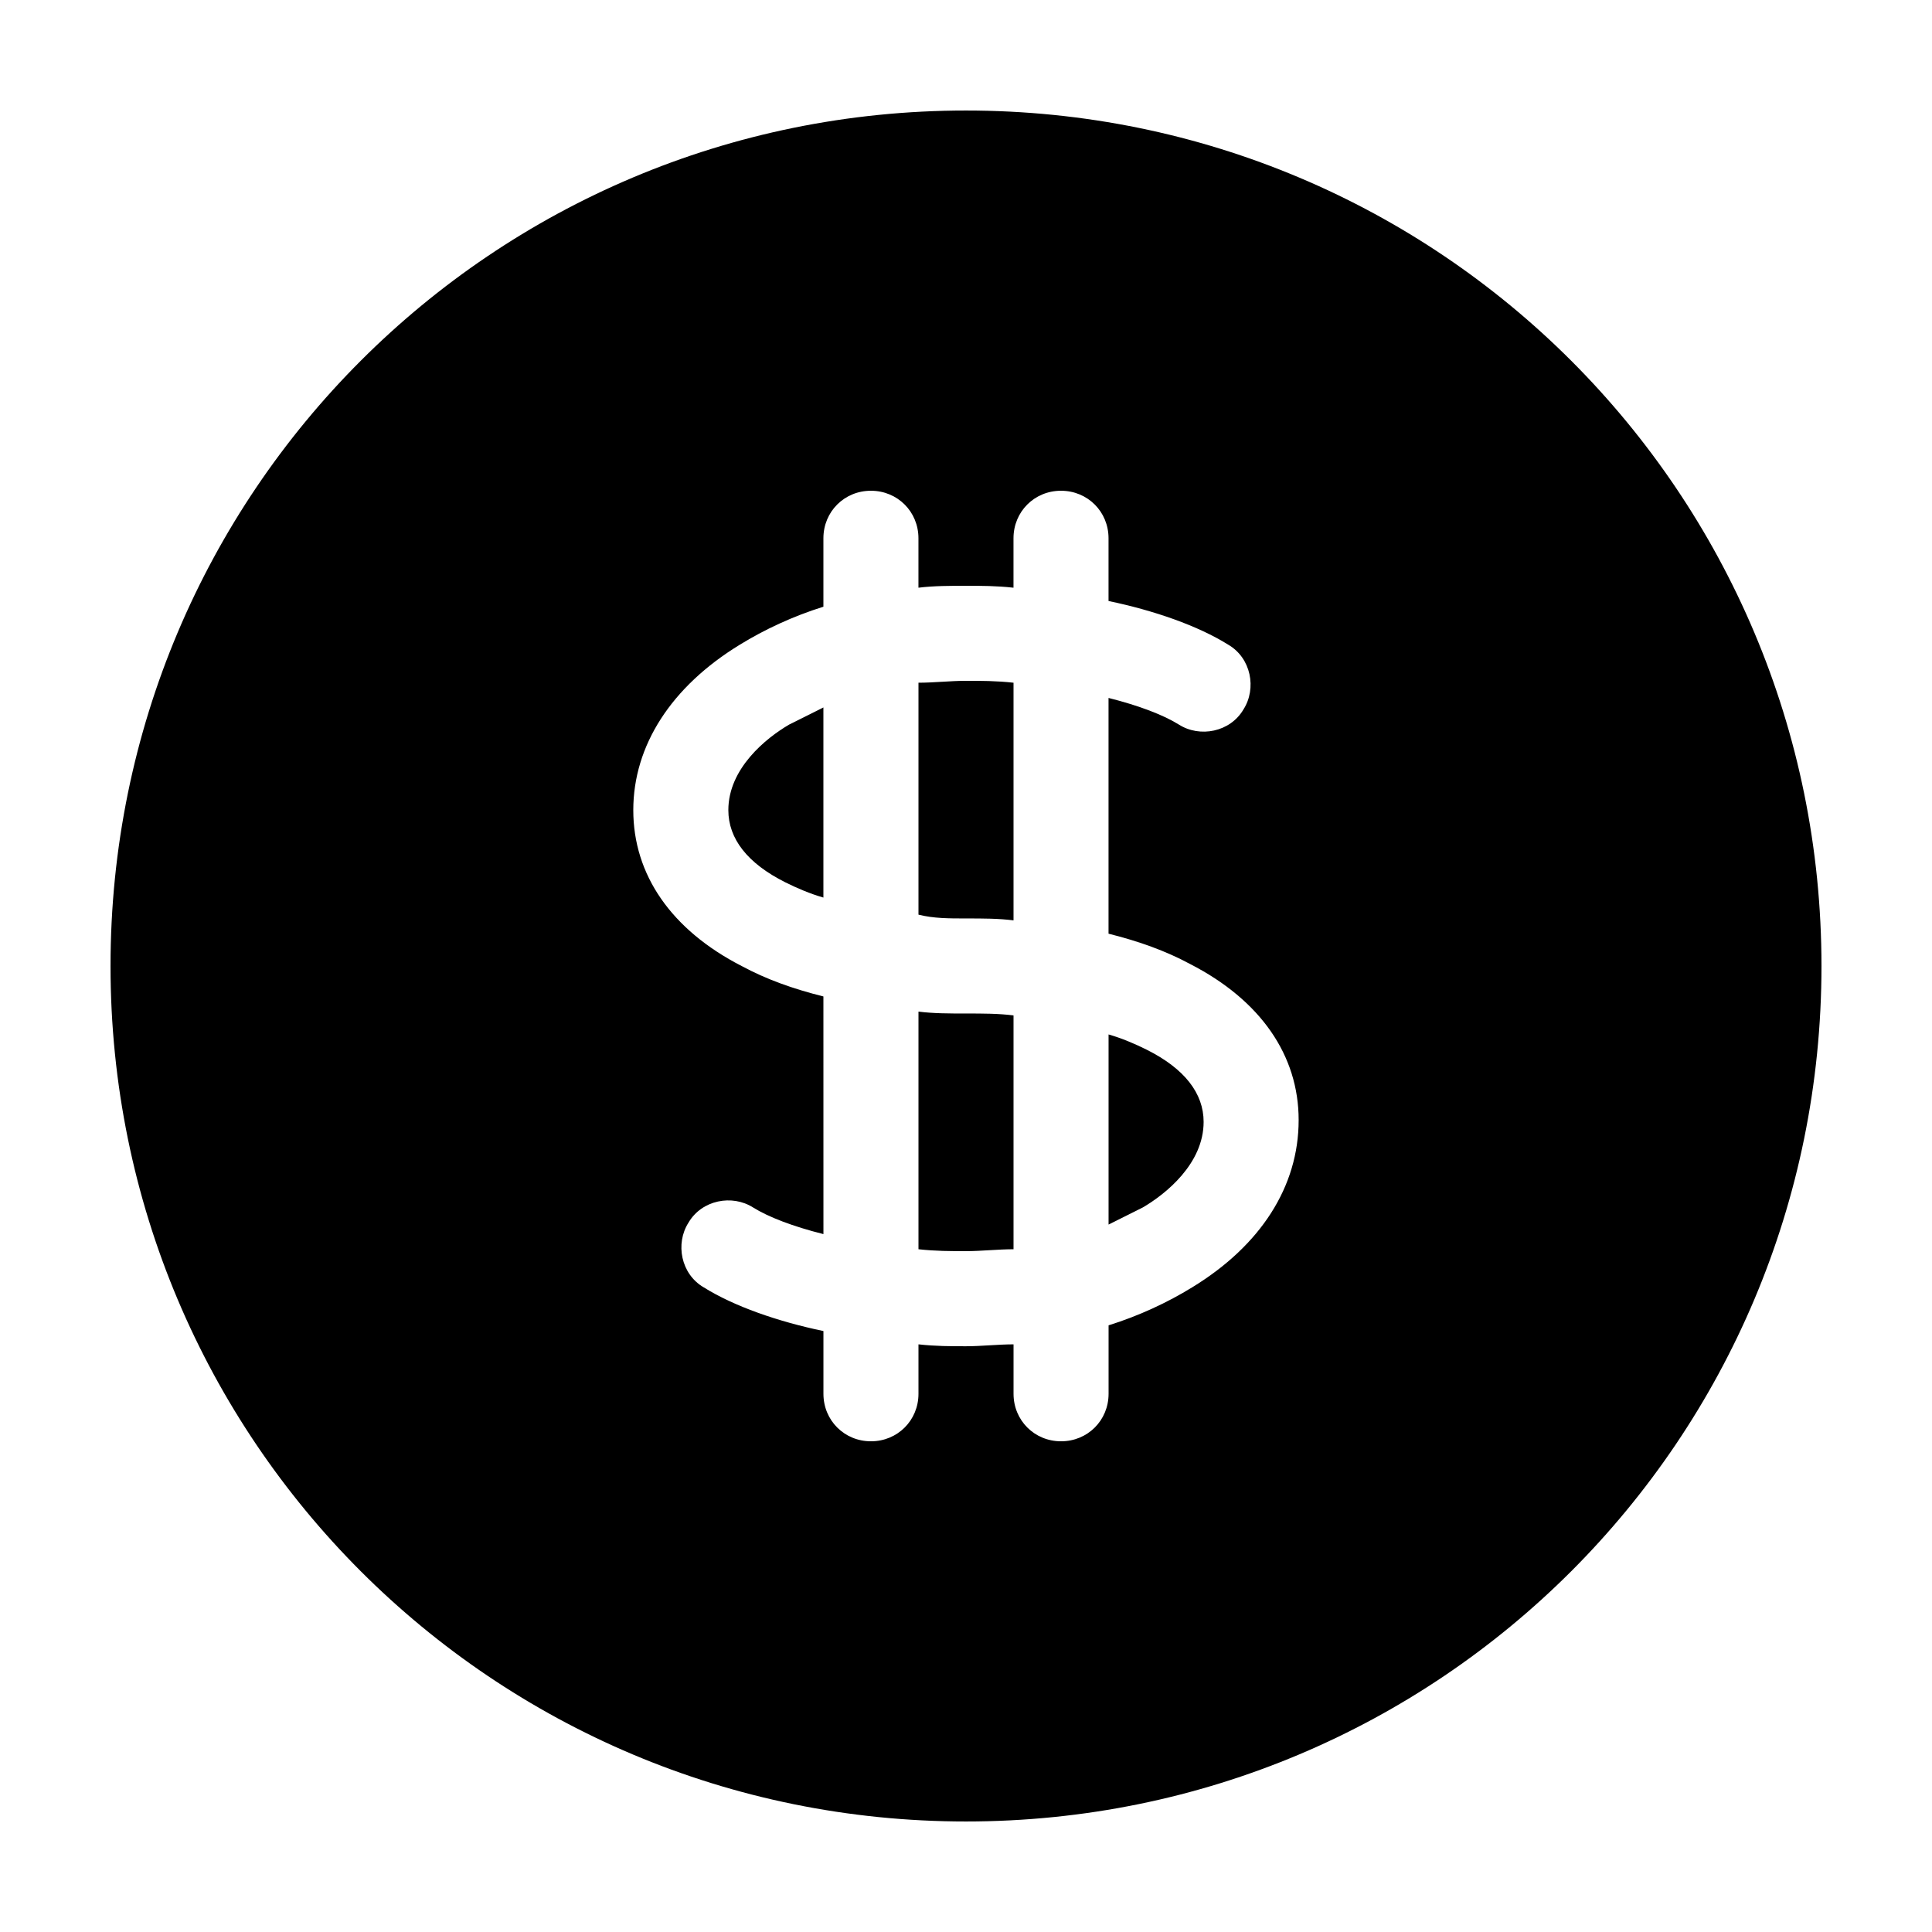 <?xml version="1.0" encoding="UTF-8"?>
<!-- The Best Svg Icon site in the world: iconSvg.co, Visit us! https://iconsvg.co -->
<svg fill="#000000" width="800px" height="800px" version="1.1" viewBox="144 144 512 512" xmlns="http://www.w3.org/2000/svg">
 <g>
  <path d="m400 412.59c-4.535 0-8.566 0-12.594-0.504v62.977c4.531 0.504 8.562 0.504 12.594 0.504s8.566-0.504 12.594-0.504v-61.969c-4.031-0.504-8.062-0.504-12.594-0.504z"/>
  <path d="m400 387.4c4.535 0 8.566 0 12.594 0.504v-62.977c-4.535-0.504-8.566-0.504-12.594-0.504-4.031 0-8.566 0.504-12.594 0.504v61.465c4.027 1.008 8.059 1.008 12.594 1.008z"/>
  <path d="m362.21 331.48c-3.023 1.512-6.047 3.023-9.07 4.535-6.047 3.527-16.121 11.586-16.121 22.672 0 7.559 5.039 14.105 15.113 19.145 3.023 1.512 6.551 3.023 10.078 4.031z"/>
  <path d="m447.86 422.17c-3.023-1.512-6.551-3.023-10.078-4.031v50.383c3.023-1.512 6.047-3.023 9.07-4.535 6.047-3.527 16.121-11.586 16.121-22.672 0.004-7.559-5.035-14.109-15.113-19.145z"/>
  <path d="m400 173.29c-125.45 0-226.71 101.27-226.71 226.71s101.27 226.71 226.71 226.71 226.71-101.27 226.71-226.71c-0.004-125.45-101.27-226.71-226.71-226.71zm59.953 311.86c-6.551 4.031-14.105 7.559-22.168 10.078v18.137c0 7.055-5.543 12.594-12.594 12.594-7.055 0-12.594-5.543-12.594-12.594v-13.098c-4.035 0-8.57 0.504-12.598 0.504-4.031 0-8.062 0-12.594-0.504v13.098c0 7.055-5.543 12.594-12.594 12.594-7.055 0-12.594-5.543-12.594-12.594v-16.625c-12.09-2.519-23.68-6.551-31.738-11.586-6.047-3.527-7.559-11.586-4.031-17.129 3.527-6.047 11.586-7.559 17.129-4.031 4.031 2.519 10.578 5.039 18.641 7.055l-0.008-62.98c-8.062-2.016-15.113-4.535-21.664-8.062-18.641-9.574-28.719-24.184-28.719-41.312s10.078-32.746 28.215-43.832c6.551-4.031 14.105-7.559 22.168-10.078v-18.137c0-7.055 5.543-12.594 12.594-12.594 7.055 0 12.594 5.543 12.594 12.594v13.098c4.031-0.504 8.566-0.504 12.594-0.504 4.031 0 8.062 0 12.594 0.504v-13.098c0-7.055 5.543-12.594 12.594-12.594 7.055 0 12.594 5.543 12.594 12.594v16.625c12.09 2.519 23.68 6.551 31.738 11.586 6.047 3.527 7.559 11.586 4.031 17.129-3.527 6.047-11.586 7.559-17.129 4.031-4.031-2.519-10.578-5.039-18.641-7.055v62.473c8.062 2.016 15.113 4.535 21.664 8.062 18.641 9.574 28.719 24.184 28.719 41.312 0.008 17.641-10.066 33.258-28.203 44.34z"/>
 </g>
</svg>